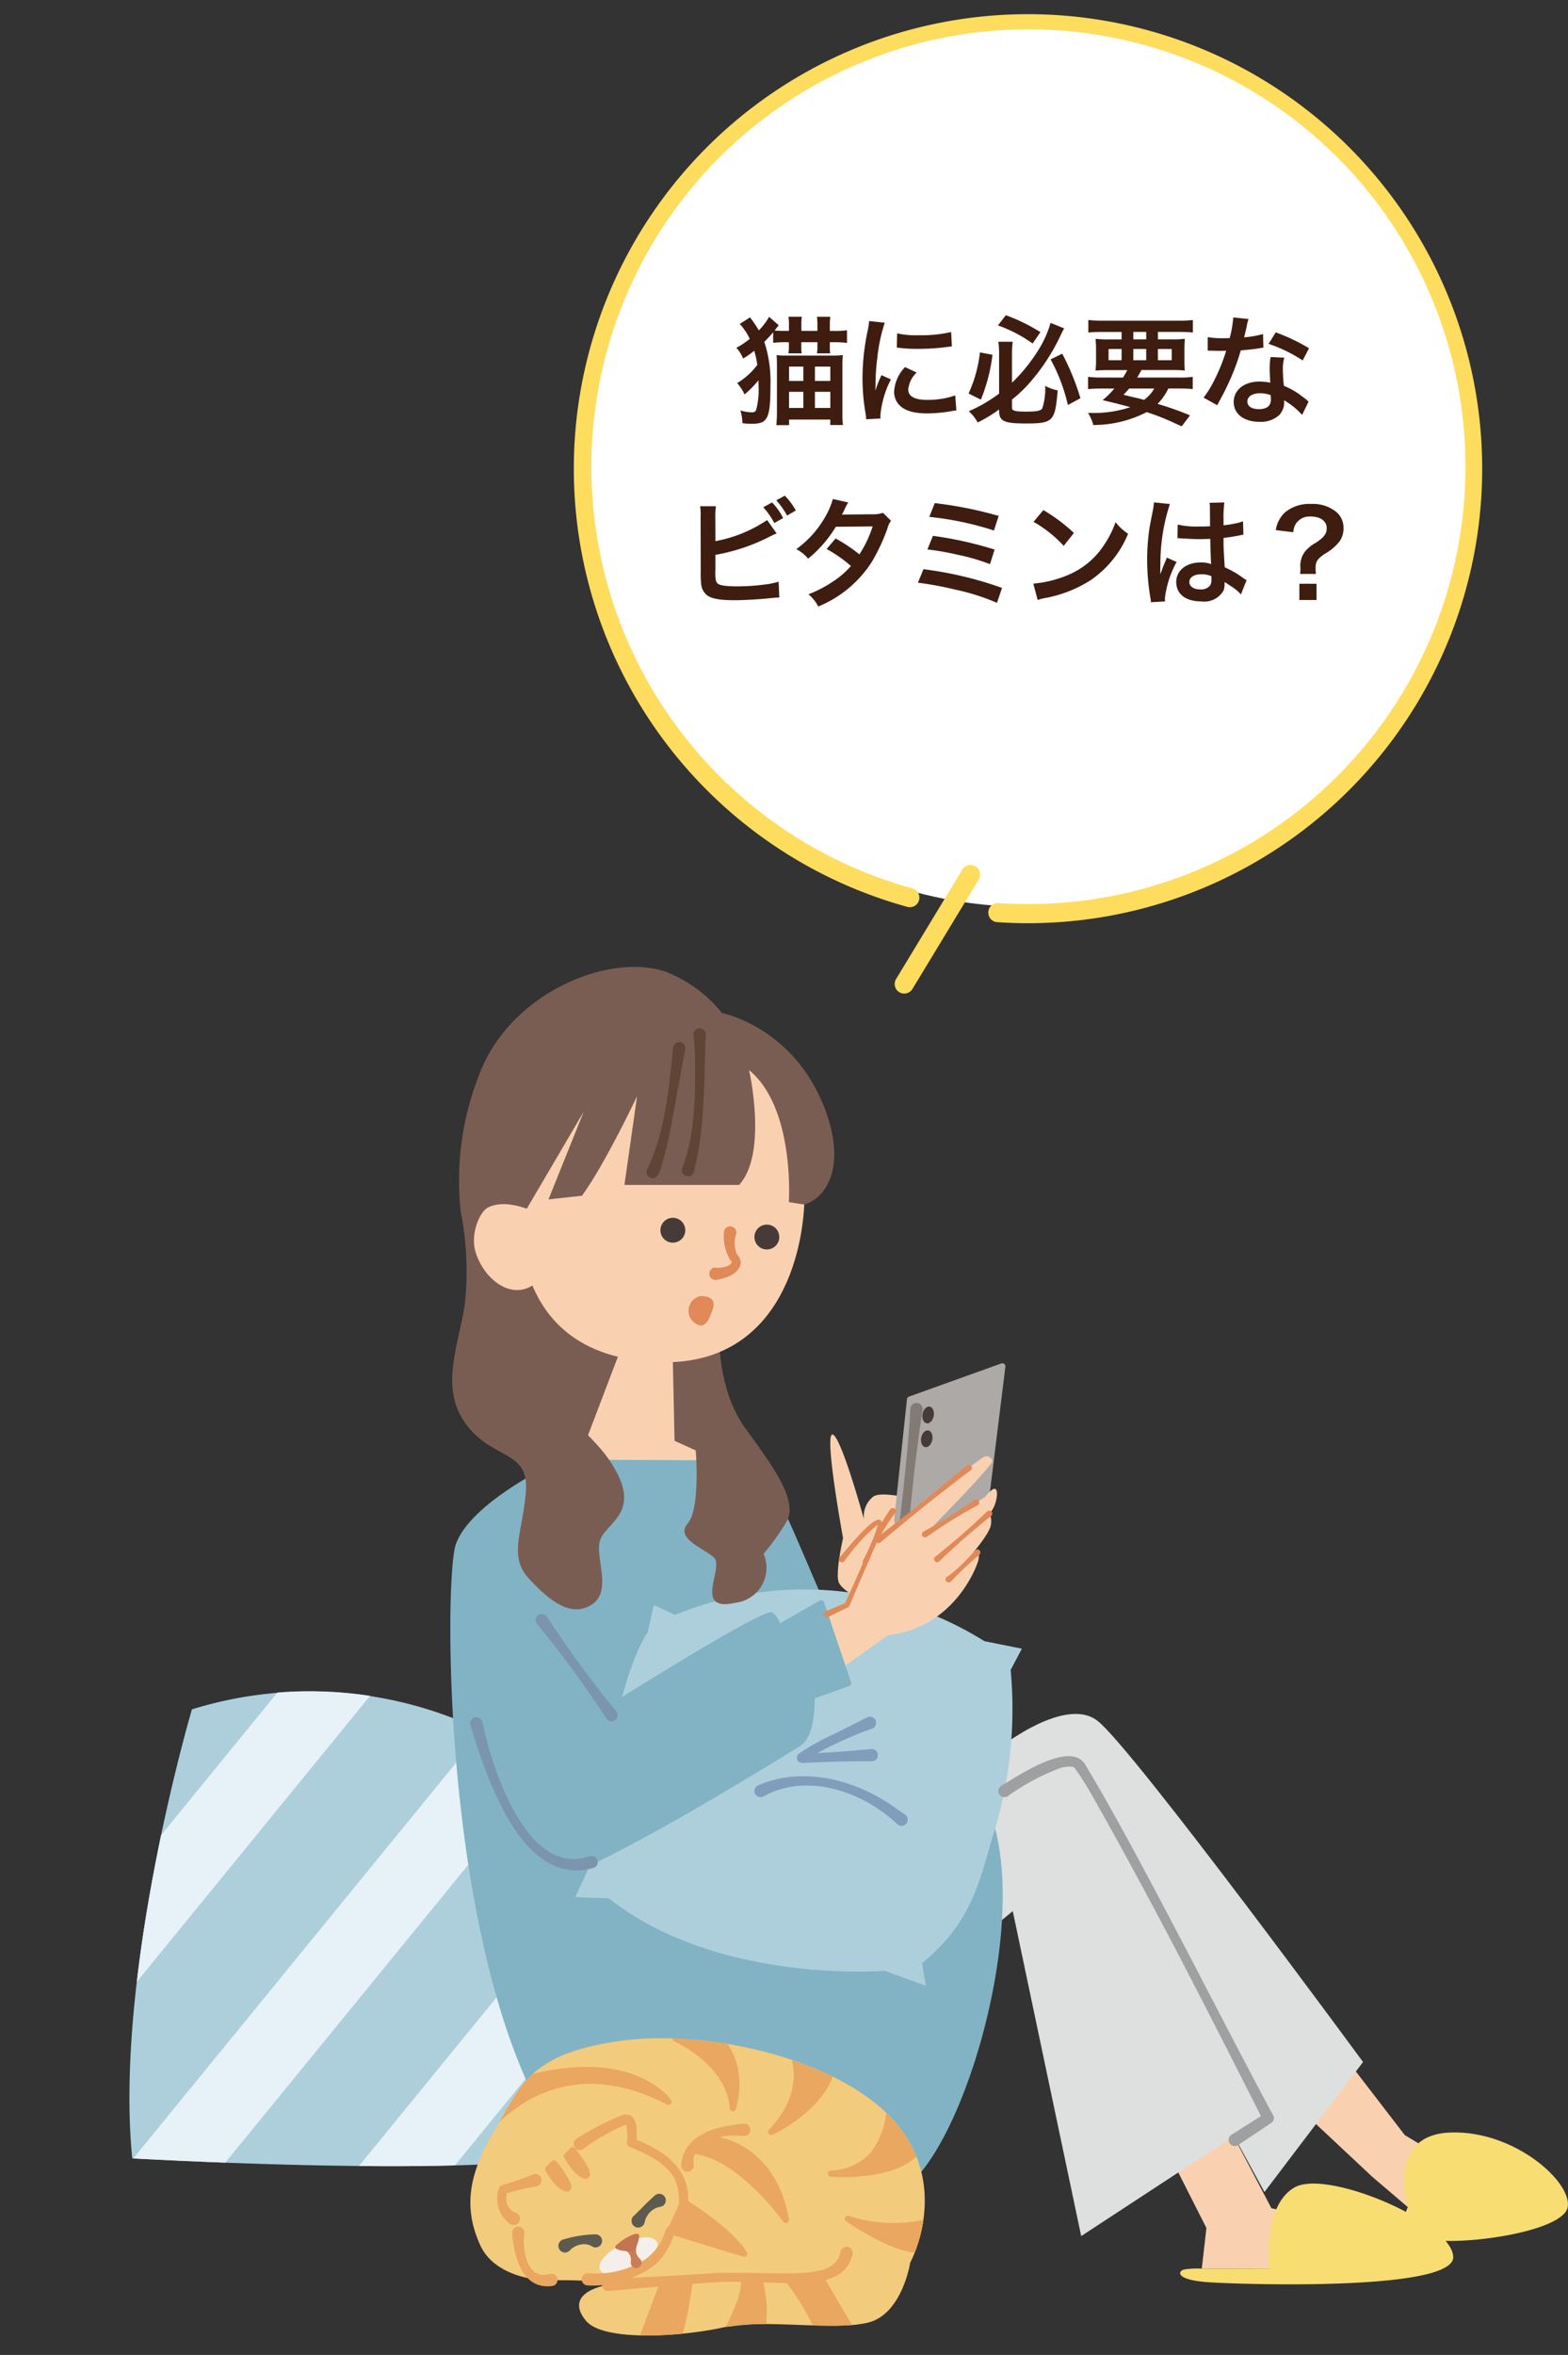 <svg xmlns="http://www.w3.org/2000/svg" xmlns:xlink="http://www.w3.org/1999/xlink" width="172.229" height="258.476" viewBox="0 0 172.229 258.476">
  <rect x="0" y="0" width="172.229" height="258.476" fill="#333333" stroke="none"/>
  <defs>
    <clipPath id="clip-path">
      <rect id="長方形_207" data-name="長方形 207" width="101.587" height="110.476" transform="translate(0 0)" fill="#fff" stroke="#707070" stroke-width="1"/>
    </clipPath>
    <clipPath id="clip-path-2">
      <rect id="長方形_483" data-name="長方形 483" width="172.229" height="152.348" fill="none"/>
    </clipPath>
    <clipPath id="clip-path-3">
      <path id="パス_2968" data-name="パス 2968" d="M27.967,119.991s-8.572,28.943-6.556,49.28c0,0,36.307,2.086,47.653-.261l-7.047-45.556A43.451,43.451,0,0,0,40.807,118a42.3,42.3,0,0,0-12.84,1.992" transform="translate(-21.104 -117.999)" fill="none"/>
    </clipPath>
    <clipPath id="clip-path-5">
      <path id="パス_3049" data-name="パス 3049" d="M92.844,174.872c-9.882,1.474-10.662,5.028-13.61,9.969s-3.207,8.581-1.473,12.4,7.187,3.867,7.187,3.867a72.8,72.8,0,0,1,8.156.294c-3.468.347-5.724,1.7-3.73,4.131s11.012,1.677,15.172.723a35.552,35.552,0,0,1,8.093-.259c2.98.108,5.907.216,7.77-.261,3.728-.953,4.595-6.587,4.595-6.587s4.42-8.063-1.473-15.171c-5-6.027-16.476-9.436-25.876-9.436a32.9,32.9,0,0,0-4.811.334" transform="translate(-76.682 -174.538)" fill="none"/>
    </clipPath>
  </defs>
  <g id="lineup_img_07" transform="translate(-1012.771 -4979.524)">
    <g id="グループ_998" data-name="グループ 998" transform="translate(1075 4979.524)">
      <g id="マスクグループ_24" data-name="マスクグループ 24" transform="translate(0)" clip-path="url(#clip-path)">
        <g id="e1083_1" transform="matrix(-0.998, -0.07, 0.07, -0.998, 112.349, 121.811)">
          <ellipse id="楕円形_24" data-name="楕円形 24" cx="48.568" cy="48.569" rx="48.568" ry="48.569" transform="translate(132.692 84.123) rotate(150)" fill="#fff"/>
          <g id="グループ_463" data-name="グループ 463" transform="translate(16.354 7.495)">
            <path id="パス_725" data-name="パス 725" d="M49.99,2.1a1.051,1.051,0,0,0,0-2.1,49.865,49.865,0,1,0,9.923.985A1.051,1.051,0,1,0,59.5,3.046h0A47.983,47.983,0,1,1,49.99,2.1Z" transform="translate(0 8.491)" fill="#fedc5e"/>
            <path id="パス_726" data-name="パス 726" d="M1.987,14.009,8.4,1.533A1.052,1.052,0,1,0,6.531.571L.117,13.048a1.052,1.052,0,0,0,1.87.962Z" transform="translate(52.16 0)" fill="#fedc5e"/>
          </g>
        </g>
      </g>
      <path id="パス_3076" data-name="パス 3076" d="M-27.6-7.995a11.3,11.3,0,0,1,1.3-.065h.429v.507a3.83,3.83,0,0,1-.052.715h1.456a3.868,3.868,0,0,1-.039-.715V-8.06h1.768v.481a4.13,4.13,0,0,1-.052.741h1.456a3.946,3.946,0,0,1-.039-.728V-8.06h.494a9.937,9.937,0,0,1,1.391.078V-9.373a9.317,9.317,0,0,1-1.391.078h-.494v-.676a5.879,5.879,0,0,1,.052-.884h-1.469a5.879,5.879,0,0,1,.052.884V-9.3H-24.5v-.676a5.253,5.253,0,0,1,.052-.884h-1.469a5.991,5.991,0,0,1,.052.884V-9.3h-.468c-.481,0-.767-.013-1.1-.039.039-.065.1-.143.182-.247.2-.26.2-.26.26-.338l-1.053-.923A6.822,6.822,0,0,1-29.172-9.36c-.169-.286-.338-.546-.507-.793l-.455-.637-1.144.728a3.449,3.449,0,0,1,.52.637,4.9,4.9,0,0,1,.585,1,8.7,8.7,0,0,1-1.469.975A3.985,3.985,0,0,1-30.9-6.266a9.447,9.447,0,0,0,1.222-.858,10.745,10.745,0,0,1,.338,1.547,7.639,7.639,0,0,1-2.21,2,5.259,5.259,0,0,1,.806,1.248,10.81,10.81,0,0,0,1.534-1.56c0,.377.013.494.013.715a8.632,8.632,0,0,1-.273,2.561.44.44,0,0,1-.455.247A4.418,4.418,0,0,1-31.2-.572a4.817,4.817,0,0,1,.221,1.4,8.853,8.853,0,0,0,1,.065c.793,0,1.222-.117,1.482-.4.455-.494.6-1.4.6-3.757A13.853,13.853,0,0,0-28.574-8.1c.4-.4.624-.637.975-1.04Zm.416,7.566c0,.546-.026,1.053-.065,1.469h1.4V.429h4.524v.6h1.391A11.255,11.255,0,0,1-19.994-.4V-5.421a10.134,10.134,0,0,1,.052-1.222,11.774,11.774,0,0,1-1.3.052h-4.849a8.653,8.653,0,0,1-1.131-.052c.026.39.039.676.039,1.274Zm2.9-4.953v1.573h-1.573V-5.382Zm2.964,0v1.573h-1.69V-5.382Zm-2.964,2.769V-.845h-1.573V-2.613Zm2.964,0V-.845h-1.69V-2.613ZM-15.808.312c-.013-.169-.013-.273-.013-.351a10.672,10.672,0,0,1,1.157-3.939l-1.04-.468A13.258,13.258,0,0,0-16.38-2.73c.013-.325.026-.429.026-.715a21.706,21.706,0,0,1,.195-2.873A17.923,17.923,0,0,1-15.34-10.2l-1.716-.182a8.507,8.507,0,0,1-.195,1.209A24.957,24.957,0,0,0-17.784-4.1a22.675,22.675,0,0,0,.338,3.887c.039.3.052.377.065.611Zm1.794-7.787a15.432,15.432,0,0,0,2.34.143,23.286,23.286,0,0,0,2.782-.156c.624-.078.819-.1.923-.117l-.078-1.573a14.336,14.336,0,0,1-3.536.351,9.373,9.373,0,0,1-2.4-.208Zm.9,2.145a4.247,4.247,0,0,0-1.2,2.678,2.178,2.178,0,0,0,.39,1.274c.572.767,1.612,1.131,3.224,1.131A16.031,16.031,0,0,0-8.008-.494a4.345,4.345,0,0,1,.533-.078L-7.6-2.223a9.136,9.136,0,0,1-3.094.494c-1.352,0-2.067-.39-2.067-1.131a2.941,2.941,0,0,1,.923-1.872Zm10.335,4.8C-2.782.6-2.249.858.13.858,3.159.858,3.367.65,3.653-2.769a5.191,5.191,0,0,1-1.378-.494A6.766,6.766,0,0,1,1.963-.806c-.156.273-.6.364-1.755.364-1.235,0-1.573-.091-1.573-.416v-.91A14.355,14.355,0,0,0,.6-3.64,22.009,22.009,0,0,0,3.861-8.58c.351-.728.351-.728.507-1l-1.495-.6A11.779,11.779,0,0,1,1.417-7.02,18.658,18.658,0,0,1-1.365-3.614V-6.825a9.922,9.922,0,0,1,.078-1.287H-2.86a9.627,9.627,0,0,1,.078,1.326v4.368A16.614,16.614,0,0,1-6.11-.481,4.5,4.5,0,0,1-5.135.754,16.7,16.7,0,0,0-2.782-.676Zm-.13-9.373A15.257,15.257,0,0,1,.9-7.917l.858-1.248a19.853,19.853,0,0,0-3.8-1.859ZM-4.888-6.942A14.632,14.632,0,0,1-6.136-2.431l1.352.676A18.985,18.985,0,0,0-3.51-6.682Zm7.761.767a19.415,19.415,0,0,1,1.9,5.005l1.378-.741a26.576,26.576,0,0,0-2-4.888ZM8.489-4.186a10.33,10.33,0,0,1-1.5-.078v1.352c.429-.039.858-.065,1.5-.065H9.88A9.955,9.955,0,0,1,8.593-1.7c1.313.312,1.534.364,3.042.767A12.558,12.558,0,0,1,7.267-.3H6.981a4.657,4.657,0,0,1,.585,1.326A12.7,12.7,0,0,0,13.429-.39,26.973,26.973,0,0,1,16.523.832c.169.078.429.2.754.338l.91-1.2a33.284,33.284,0,0,0-3.562-1.261,6.353,6.353,0,0,0,1.183-1.69h1.17c.637,0,1.079.026,1.508.065V-4.264a8.624,8.624,0,0,1-1.508.078H12.389c.156-.26.195-.338.468-.819h3.289a12.825,12.825,0,0,1,1.469.052c-.026-.325-.039-.624-.039-1.274v-.884a11.55,11.55,0,0,1,.052-1.326,10.723,10.723,0,0,1-1.456.065H14.664v-.819h2.327c.624,0,1.092.026,1.508.065V-10.5a11.751,11.751,0,0,1-1.612.078H8.619a12.194,12.194,0,0,1-1.6-.078v1.378c.4-.039.884-.065,1.495-.065h2.158v.819H9.256a11.351,11.351,0,0,1-1.443-.065,12.3,12.3,0,0,1,.052,1.326v.9a11.01,11.01,0,0,1-.052,1.261c.4-.039.832-.052,1.508-.052H11.3a7.137,7.137,0,0,1-.481.819Zm5.772,1.209A3.867,3.867,0,0,1,13.13-1.729c-.455-.13-.637-.182-.78-.208-1.014-.234-1.014-.234-1.469-.364a8.22,8.22,0,0,0,.624-.676Zm-2.3-6.214h1.417v.819H11.96ZM10.673-7.319v1.235H9.243V-7.319Zm1.287,0h1.417v1.235H11.96Zm2.7,0h1.521v1.235H14.664Zm8.281-3.458a13.281,13.281,0,0,1-.39,2.262c-.286.013-.507.013-.663.013a9.026,9.026,0,0,1-1.755-.117v1.482l.689.013c.273.013.351.013.52.013s.234,0,.819-.013a20,20,0,0,1-1.222,3.068,11.833,11.833,0,0,1-1.261,2.08l1.5.832c.078-.156.078-.156.247-.468.494-.91.611-1.144.91-1.781a24.953,24.953,0,0,0,1.43-3.77c.806-.065,1.6-.156,2.067-.234a2.535,2.535,0,0,1,.416-.065l-.039-1.495a11.151,11.151,0,0,1-2.08.364c.143-.572.208-.832.273-1.144a6.508,6.508,0,0,1,.208-.871Zm8.32,3.38A20.521,20.521,0,0,0,27.6-9.139l-.78,1.261a15.911,15.911,0,0,1,3.744,1.82Zm-.052,5.863a2.327,2.327,0,0,1-.195-.182,4.794,4.794,0,0,0-.455-.351,8.122,8.122,0,0,0-2.054-1.2,13.8,13.8,0,0,1-.117-1.781,4.333,4.333,0,0,1,.156-1.313L27.04-6.435a6.9,6.9,0,0,0-.1,1.313c0,.39.026.9.065,1.5a6.457,6.457,0,0,0-1.209-.117c-1.651,0-2.808.923-2.808,2.236S24.1.676,25.818.676a3,3,0,0,0,2.158-.728,2.077,2.077,0,0,0,.559-1.378c0-.052-.013-.143-.026-.26A7.862,7.862,0,0,1,30.5-.078Zm-4.16-.715s.026.312.026.442c0,.728-.429,1.092-1.313,1.092-.806,0-1.274-.312-1.274-.845s.546-.9,1.391-.9A3.277,3.277,0,0,1,27.053-2.249Zm-61,13.4a7.242,7.242,0,0,1,.065-1.209H-35.62a7.032,7.032,0,0,1,.052,1.2l.013,6.032a9.8,9.8,0,0,0,.039,1.2,1.8,1.8,0,0,0,.637,1.326c.507.39,1.4.559,3.029.559.975,0,2.6-.091,3.64-.195.936-.091,1.027-.1,1.287-.1L-27,18.219a7.681,7.681,0,0,1-1.482.312,24.516,24.516,0,0,1-3.016.208c-1.261,0-2-.1-2.223-.338-.182-.182-.234-.481-.234-1.235V17a.1.1,0,0,0,.013-.039V15.281a21.057,21.057,0,0,0,5.811-1.924,9.782,9.782,0,0,1,.91-.429l-1.04-1.469a15.045,15.045,0,0,1-5.681,2.314Zm5.265-1.092a7.93,7.93,0,0,1,1.209,1.729l.975-.546a6.738,6.738,0,0,0-1.222-1.716Zm3.575.351a7.244,7.244,0,0,0-1.209-1.625l-.936.507a8.414,8.414,0,0,1,1.183,1.677Zm9.581.26a3.413,3.413,0,0,1-1.144.156c-3.172.026-3.172.026-3.38.052a6.478,6.478,0,0,0,.312-.624,6.85,6.85,0,0,1,.39-.728l-1.69-.377a7.925,7.925,0,0,1-.754,1.807,11.176,11.176,0,0,1-3.263,3.7,4.127,4.127,0,0,1,1.3,1.04,13.449,13.449,0,0,0,3.042-3.5l4.043-.039a12.42,12.42,0,0,1-1.456,3.068,16.921,16.921,0,0,0-2.613-1.742l-.988,1.157A14.717,14.717,0,0,1-19.058,16.5,9.437,9.437,0,0,1-21.19,18.31a13.1,13.1,0,0,1-2.535,1.3,4.126,4.126,0,0,1,1.079,1.339,12.694,12.694,0,0,0,5.928-4.966,21.8,21.8,0,0,0,1.664-3.575,2.329,2.329,0,0,1,.4-.871Zm5.083.442a34.293,34.293,0,0,1,7.1,1.495l.52-1.6A43.334,43.334,0,0,0-9.854,9.6Zm-.208,3.575a28.589,28.589,0,0,1,3.289.572A22.345,22.345,0,0,1-3.783,16.3l.507-1.6a40.852,40.852,0,0,0-6.773-1.508ZM-11.7,18.336a36.168,36.168,0,0,1,4.082.754,23.85,23.85,0,0,1,4.6,1.456l.559-1.638a40.7,40.7,0,0,0-8.632-2.054ZM1,11.654a13.649,13.649,0,0,1,3.315,2.639l1.118-1.417A18.412,18.412,0,0,0,2.08,10.367Zm.455,8.58a4.6,4.6,0,0,1,.858-.221,14.042,14.042,0,0,0,4.953-1.95,11.409,11.409,0,0,0,4.121-5.1,5.606,5.606,0,0,1-1.378-1.274,10.855,10.855,0,0,1-1.326,2.6,8.686,8.686,0,0,1-3.861,3.185,12.387,12.387,0,0,1-3.848.962Zm15.353-6.773a.229.229,0,0,1,.078-.013.6.6,0,0,1,.13.013,1.936,1.936,0,0,1,.221.013c.065,0,.208.013.39.013.611.052,1.131.065,1.612.065.338,0,.65-.013,1.17-.026.052,1.807.065,2.444.1,2.769a3.09,3.09,0,0,0-1.157-.182c-1.573,0-2.678.884-2.678,2.145,0,1.326,1.04,2.132,2.743,2.132a2.443,2.443,0,0,0,2.47-1.222,2.275,2.275,0,0,0,.1-.728v-.182c.078.052.377.247.819.533a4.87,4.87,0,0,1,.975.832l.624-1.573a2.473,2.473,0,0,1-.364-.221,10.365,10.365,0,0,0-2.041-1.183c-.13-2.184-.13-2.21-.13-2.938v-.286c.689-.078,1.365-.195,1.807-.286a2.246,2.246,0,0,1,.377-.065L24.011,11.6l-.1.026c-.208.078-.208.078-.286.1a13.069,13.069,0,0,1-1.755.312v-.6a12.719,12.719,0,0,1,.091-1.911l-1.625.039a3.637,3.637,0,0,1,.039.624c0,.533.013,1.183.013,1.95-.455.026-.741.026-1.2.026a9.369,9.369,0,0,1-2.353-.208Zm3.731,4.16v.351a1.091,1.091,0,0,1-.169.7,1.278,1.278,0,0,1-1.053.4c-.728,0-1.2-.325-1.2-.806,0-.533.52-.858,1.352-.858A2.721,2.721,0,0,1,20.54,17.621ZM15.457,20.39a2.547,2.547,0,0,1-.026-.351,10.847,10.847,0,0,1,1.287-3.978l-1.079-.481a2.477,2.477,0,0,1-.156.4c-.13.312-.13.312-.247.585-.065.208-.13.351-.156.442-.091.234-.091.234-.156.377h-.013a2.213,2.213,0,0,0,.013-.273v-.208c0-.208,0-.208.013-.676A20.893,20.893,0,0,1,15.977,9.7l-1.755-.182v.052a6.978,6.978,0,0,1-.143.962c-.286,1.469-.286,1.469-.351,1.859a23.237,23.237,0,0,0-.247,3.445,24.653,24.653,0,0,0,.351,4.134,4.745,4.745,0,0,1,.065.507Zm16.562-3.016a6.2,6.2,0,0,1-.039-.663c0-.689.208-1,1.014-1.547a5.309,5.309,0,0,0,1.6-1.339,2.443,2.443,0,0,0,.455-1.534,2.236,2.236,0,0,0-.923-1.82,4.064,4.064,0,0,0-2.613-.78,4.206,4.206,0,0,0-2.873.91,3.288,3.288,0,0,0-1.027,1.963l1.924.234a1.886,1.886,0,0,1,.312-.988,1.821,1.821,0,0,1,1.56-.741c1.1,0,1.794.494,1.794,1.287,0,.6-.3,1-1.144,1.56a4.345,4.345,0,0,0-1.222.975,2.6,2.6,0,0,0-.533,1.69l.013.247a4.473,4.473,0,0,1-.039.546ZM30.2,18.453v1.781h1.885V18.453Z" transform="translate(50.294 45.621)" fill="#3e1d10"/>
    </g>
    <g id="グループ_1293" data-name="グループ 1293" transform="translate(1012.771 5085.652)">
      <g id="グループ_1286" data-name="グループ 1286">
        <g id="グループ_1285" data-name="グループ 1285" clip-path="url(#clip-path-2)">
          <path id="パス_2967" data-name="パス 2967" d="M62.017,123.454a43.68,43.68,0,0,0-34.05-3.464s-8.572,28.943-6.556,49.281c0,0,36.307,2.086,47.652-.261Z" transform="translate(-6.885 -38.498)" fill="#adcfdc"/>
        </g>
      </g>
      <g id="グループ_1288" data-name="グループ 1288" transform="translate(14.219 79.501)">
        <g id="グループ_1287" data-name="グループ 1287" clip-path="url(#clip-path-3)">
          <rect id="長方形_484" data-name="長方形 484" width="65.232" height="8.117" transform="translate(-14.219 37.464) rotate(-50.77)" fill="#e6f2f7"/>
          <rect id="長方形_485" data-name="長方形 485" width="65.232" height="8.116" transform="translate(-0.141 51.968) rotate(-50.77)" fill="#e6f2f7"/>
          <rect id="長方形_486" data-name="長方形 486" width="65.232" height="8.117" transform="translate(14.967 64.658) rotate(-50.77)" fill="#e6f2f7"/>
        </g>
      </g>
      <g id="グループ_1290" data-name="グループ 1290">
        <g id="グループ_1289" data-name="グループ 1289" clip-path="url(#clip-path-2)">
          <path id="パス_2969" data-name="パス 2969" d="M196.248,186.739l5.479,10.436,7.389,1.529s-.764,5.733-.637,5.351-14.4-.255-14.4-.255l.509-4.46L190.26,190.8Z" transform="translate(-62.074 -60.925)" fill="#fad1b0"/>
          <path id="パス_2970" data-name="パス 2970" d="M217.04,178.023l6.37,8.281,7.007,4.2-4.586,5.478-5.988-5.1-8.026-7.517Z" transform="translate(-69.107 -58.082)" fill="#fad1b0"/>
          <path id="パス_2971" data-name="パス 2971" d="M202.189,207.523s-.785-6.865,2.783-8.9,17.294,3.807,17.421,7.628-23.78,3.016-27.027,2.77c-3.581-.27-3.229-1.258-2.465-1.4a9.664,9.664,0,0,1,1.879-.08Z" transform="translate(-62.772 -64.665)" fill="#f8dd73"/>
          <path id="パス_2972" data-name="パス 2972" d="M229.327,198.081s-2.452-7.926,4.643-8.2,13.513,5.54,12.9,8.243-11.892,4.257-15.472,3.446-2.075-3.493-2.075-3.493" transform="translate(-74.686 -61.948)" fill="#f8dd73"/>
          <path id="パス_2973" data-name="パス 2973" d="M159.929,134.4s7.542-6.824,10.217-4.786,18.091,40.259,18.091,40.259l-17.709,11.594L163.012,145.8l-4.331,3.567Z" transform="translate(-51.771 -42.165)" fill="#dedfdf"/>
          <path id="パス_2974" data-name="パス 2974" d="M159.543,126.139s7.9-6.625,11.721-3.695S200.439,159.9,200.439,159.9L189.61,174.17l-21.659-39.75-12.485,1.657Z" transform="translate(-50.722 -39.704)" fill="#dedfdf"/>
          <path id="パス_2975" data-name="パス 2975" d="M97.565,71.158s-4.169,1.986-5.162-.3,1.631-15.238,1.631-15.238l14.252,1.241s.4,13.5.3,14-2.383,3.474-2.681,3.276-8.338-2.978-8.338-2.978" transform="translate(-30.074 -18.147)" fill="#7a5d52"/>
          <path id="パス_2976" data-name="パス 2976" d="M139.721,94.807s-3.119-1.371-3.455-2.492.5-4.763.5-4.763-2.073-11.32-1.177-11.375,3.474,9.3,3.474,9.3a2.761,2.761,0,0,1,1.065-2.521c.755-.437,2.8-.018,3.576.087,2.074.28,4.158,4.116,3.821,5.628s-2.243,6.713-7.809,6.134" transform="translate(-44.165 -24.853)" fill="#fad1b0"/>
          <path id="パス_2977" data-name="パス 2977" d="M136.852,94.165c.5-.459,4.768-6.033,4.643-3.429a18.538,18.538,0,0,1-1.624,4.04l-.04-.3a4.645,4.645,0,0,1,1.4,3.588.337.337,0,0,1-.665-.11,3.974,3.974,0,0,0-1.129-3.131.262.262,0,0,1-.031-.29,20.613,20.613,0,0,0,1.546-3.565,1.287,1.287,0,0,0,.055-.484c0-.01.006.02.022.023.029.048.13.013.026.05a20.947,20.947,0,0,0-3.674,4.028.337.337,0,1,1-.526-.42" transform="translate(-44.622 -29.378)" fill="#e18957"/>
          <path id="パス_2978" data-name="パス 2978" d="M102.751,62.136l.216,10.047,5.468,2.483,2.246,5.713L90.07,83.152,88.5,76.643l4.821-4.7,3.857-10.125Z" transform="translate(-28.875 -20.169)" fill="#fad1b0"/>
          <path id="パス_2979" data-name="パス 2979" d="M118.088,80.889s5.537,3.692,6.791,6.454,6.5,15.167,6.5,15.167l-8.112,3.46Z" transform="translate(-38.527 -26.391)" fill="#81b3c4"/>
          <path id="パス_2980" data-name="パス 2980" d="M123.106,106.143a.341.341,0,0,1-.156-.038.335.335,0,0,1-.174-.23L117.595,80.8a.337.337,0,0,1,.516-.35c.23.154,5.632,3.777,6.911,6.594,1.242,2.734,6.454,15.051,6.506,15.176a.337.337,0,0,1-.178.441l-8.111,3.46a.349.349,0,0,1-.133.027m-4.681-24.657,4.928,23.848,7.423-3.167c-.82-1.936-5.24-12.367-6.368-14.849-.941-2.072-4.476-4.754-5.983-5.833" transform="translate(-38.364 -26.228)" fill="#81b3c4"/>
          <path id="パス_2981" data-name="パス 2981" d="M85.857,80.757s-9.711,4.428-11.365,9.091-1.655,72.974,25.428,74.027c0,0,18.357,1.354,24.375-4.664s12.789-29.491,7.974-40.625l2.558-8.726-20.312,6.47s-5.686-27.625-6.271-30.04-3.322-4.876-4.572-5.444Z" transform="translate(-24.111 -26.348)" fill="#81b3c4"/>
          <path id="パス_2982" data-name="パス 2982" d="M104.274,164.19c-2.535,0-4.31-.124-4.537-.141-5.6-.218-10.459-3.3-14.427-9.157C72.453,135.92,72.7,93.278,74.017,89.573c1.684-4.744,11.142-9.1,11.544-9.285a.985.985,0,0,1,.141-.03l17.814.089a.324.324,0,0,1,.137.03c1.291.585,4.142,3.118,4.761,5.671.543,2.241,5.521,26.4,6.2,29.684l19.956-6.356a.337.337,0,0,1,.425.416l-2.524,8.611c4.742,11.224-1.822,34.612-8.094,40.884-4.234,4.234-14.216,4.9-20.1,4.9m-18.5-83.258c-.854.4-9.6,4.588-11.121,8.866-1.3,3.669-1.531,45.9,11.215,64.717,3.842,5.67,8.521,8.652,13.908,8.861.193.016,18.283,1.275,24.124-4.565,6.143-6.142,12.5-29.633,7.9-40.253a.337.337,0,0,1-.013-.228l2.38-8.119-19.709,6.278a.344.344,0,0,1-.272-.03.336.336,0,0,1-.159-.223c-.057-.276-5.692-27.647-6.269-30.028-.536-2.212-3.062-4.575-4.321-5.187Z" transform="translate(-23.954 -26.185)" fill="#81b3c4"/>
          <path id="パス_2983" data-name="パス 2983" d="M101.737,106.124l.685-3.014,2.329,1.1a37.33,37.33,0,0,1,33.981,2.878l4.111.822-1.233,2.329a46.237,46.237,0,0,1-1.9,18.052c-1.472,4.7-2.136,9.485-7.831,14.149l.411,2.467-4.521-1.645s-18.361,1.507-30.282-7.947l-3.7-.137,1.781-3.836s2.192-19.183,6.166-25.212" transform="translate(-30.6 -33.081)" fill="#adcfdc"/>
          <path id="パス_2984" data-name="パス 2984" d="M115.2,61s0,5.559,2.779,9.43,6.056,8.04,4.567,10.423a26.625,26.625,0,0,1-2.481,3.474,3.853,3.853,0,0,1-3.078,5.361c-4.765,1.091-1.191-3.871-2.382-4.963s-4.313-2.085-2.851-3.772.965-9.43.37-11.317a63.608,63.608,0,0,1-1.192-7.544Z" transform="translate(-36.192 -19.902)" fill="#7a5d52"/>
          <path id="パス_2985" data-name="パス 2985" d="M74.668,39.931a33.424,33.424,0,0,1,.4,10.423c-.794,4.666-2.68,9.034.2,12.9s6.849,2.78,6.551,7.247-1.985,7.147.3,9.629,4.666,4.368,6.949,2.879.3-5.261.893-7.048,4.07-2.879,1.986-7.148-5.261-4.963-4.765-7.842,1.687-8.438,1.687-8.438L83.8,40.428Z" transform="translate(-24.052 -13.028)" fill="#7a5d52"/>
          <path id="パス_2986" data-name="パス 2986" d="M111.418,14.843s4.909,7.493,4.521,14.856-4.134,19.248-18.731,17.052S84.289,29.182,85.065,24.531,99.662,11.1,100.179,11.1s11.239,3.746,11.239,3.746" transform="translate(-27.594 -3.62)" fill="#fad1b0"/>
          <path id="パス_2987" data-name="パス 2987" d="M103.716,5.064s8.239,1.588,11.515,11.118c2.031,5.908-.084,9.171-2.474,9.9l-1.7-.267s.695-10.324-4.368-14.494c0,0,2.085,9.133-1.092,12.607H93L94.385,14.2s-3.574,7.545-6.055,10.919l-3.673.4,3.871-9.629-7.1,12.093-6.4-1.075a31.5,31.5,0,0,1,2.184-15.485C80.586,2.98,91.062-1.577,97.462.5a14.8,14.8,0,0,1,6.254,4.567" transform="translate(-24.412 0)" fill="#7a5d52"/>
          <path id="パス_2988" data-name="パス 2988" d="M145.526,86.642l1.907-17.932,10.141-3.642L155.36,82.994Z" transform="translate(-47.479 -21.229)" fill="#aca9a6"/>
          <path id="パス_2989" data-name="パス 2989" d="M145.363,86.815a.336.336,0,0,1-.335-.373l1.907-17.932a.338.338,0,0,1,.221-.282L157.3,64.587a.337.337,0,0,1,.448.358l-2.214,17.926a.338.338,0,0,1-.217.275l-9.835,3.648a.352.352,0,0,1-.117.021m2.219-18.023-1.827,17.182,9.133-3.388,2.122-17.18Z" transform="translate(-47.316 -21.066)" fill="#aca9a6"/>
          <path id="パス_2990" data-name="パス 2990" d="M148.887,71.816c-.831,5.446-1.445,11.193-1.781,16.687a.675.675,0,0,1-1.348-.07c.634-4.018,1.112-8.5,1.488-12.573.119-1.394.231-2.788.3-4.187a.675.675,0,1,1,1.34.143" transform="translate(-47.555 -23.175)" fill="#827b75"/>
          <path id="パス_2991" data-name="パス 2991" d="M91.889,111.571l31.126-15.524s2.824-6,3.467-7.138c.317-.563,8.148-6.665,11.307-8.96.79-.575,1.128.1,1.2.224.243.41-7.392,8.1-7.392,8.1l6.587-4.086a3.554,3.554,0,0,1,.837-.837c.758-.371.439,1.315.119,1.953s-.526.724-.526.724.35.3.207,1.228-1.913,2.989-1.913,2.989.907-.21.478,1.076-2.983,7.253-9.884,8.041c0,0-31.19,22.33-31.262,22.116s-4.352-9.91-4.352-9.91" transform="translate(-29.98 -26.01)" fill="#fad1b0"/>
          <path id="パス_2992" data-name="パス 2992" d="M156.448,87.363a57.916,57.916,0,0,0-5.618,3.483.338.338,0,1,1-.355-.573,57.829,57.829,0,0,0,5.618-3.483.337.337,0,1,1,.355.573" transform="translate(-49.035 -28.294)" fill="#e18957"/>
          <path id="パス_2993" data-name="パス 2993" d="M158.548,89.169a75.016,75.016,0,0,0-5.665,4.95.338.338,0,1,1-.474-.48c1.977-1.568,3.883-3.22,5.7-4.977a.337.337,0,1,1,.443.507" transform="translate(-49.692 -28.894)" fill="#e18957"/>
          <path id="パス_2994" data-name="パス 2994" d="M157.85,95.487a36.287,36.287,0,0,0-3.063,2.89.908.908,0,0,1-.139.1.373.373,0,0,1-.42-.082.346.346,0,0,1,.412-.533.337.337,0,0,1,.15.452.33.33,0,0,0-.244-.466.285.285,0,0,0-.2.038c.023-.011.117-.076.139-.092a19.877,19.877,0,0,0,2.9-2.792.338.338,0,1,1,.472.481" transform="translate(-50.293 -30.955)" fill="#e18957"/>
          <path id="パス_2995" data-name="パス 2995" d="M141.505,102.513s.912-6.388,1.356-8.751a25.436,25.436,0,0,1,1.543-3.619l.357,3.714Z" transform="translate(-46.167 -29.41)" fill="#fad1b0"/>
          <path id="パス_2996" data-name="パス 2996" d="M118.573,43.133a2.992,2.992,0,0,0,.1,2.2,1.393,1.393,0,0,1,.413.961c-.22,1.226-1.577,1.637-2.655,1.839a.686.686,0,1,1-.229-1.353,2.673,2.673,0,0,0,1.425-.167c.187-.079.55-.3.455-.448a4.889,4.889,0,0,1-.843-3.231.681.681,0,1,1,1.333.2" transform="translate(-37.721 -13.786)" fill="#e18957"/>
          <path id="パス_2997" data-name="パス 2997" d="M113.784,10.675c-.191,5-.054,10.2-1.3,15.078a.675.675,0,1,1-1.269-.455c1.308-3.4,1.391-7.24,1.411-10.865-.02-1.238-.064-2.485-.187-3.708a.675.675,0,1,1,1.347-.05" transform="translate(-36.266 -3.256)" fill="#5f4536"/>
          <path id="パス_2998" data-name="パス 2998" d="M109.655,13.047c-.386,1.975-.891,4.826-1.263,6.83-.317,1.716-.646,3.435-1.1,5.129-.269.649-.4,2.479-1.47,2.118a.681.681,0,0,1-.306-1c1.913-4.033,2.366-8.821,2.8-13.244a.675.675,0,1,1,1.337.169" transform="translate(-34.388 -3.997)" fill="#5f4536"/>
          <path id="パス_2999" data-name="パス 2999" d="M114.851,55.238c-.328.83-.583,1.616-1.3,1.616a1.654,1.654,0,0,1,0-3.233c.72,0,1.875.17,1.3,1.616" transform="translate(-36.621 -17.495)" fill="#e18957"/>
          <path id="パス_3000" data-name="パス 3000" d="M84.95,201.1s-5.455-.053-7.188-3.867-1.473-7.455,1.473-12.4,3.728-8.5,13.61-9.969,24.792,1.994,30.686,9.1S125,199.143,125,199.143s-.867,5.634-4.594,6.588-11.7-.433-15.864.52-13.178,1.7-15.172-.724.263-3.784,3.73-4.131a72.9,72.9,0,0,0-8.155-.294" transform="translate(-25.018 -56.944)" fill="#f3cb7c"/>
          <path id="パス_3001" data-name="パス 3001" d="M104.14,207.779s-.108-1.484-2.939-.488-4.569,3.192-2.719,3.706,4.516.589,5.657-3.218" transform="translate(-31.881 -67.518)" fill="#f4efea"/>
          <path id="パス_3002" data-name="パス 3002" d="M82.394,202.063A3.389,3.389,0,0,1,81.26,198.2a.454.454,0,0,1,.33-.319c1.143-.344,2.279-.714,3.39-1.172A.678.678,0,1,1,85.355,198c-1.184.205-2.342.5-3.492.819l.329-.319a2.218,2.218,0,0,0-.032,1.446,1.644,1.644,0,0,0,.886.941.694.694,0,1,1-.654,1.178" transform="translate(-26.448 -64.16)" fill="#e9a75f"/>
          <path id="パス_3003" data-name="パス 3003" d="M93.855,189.6a31.779,31.779,0,0,1,4.917-2.555,1.158,1.158,0,0,1,1.163.115c.735.817.5,2.058.452,2.95l-.336-.538c3.359,1.273,6.468,3.367,6.023,7.425a4.166,4.166,0,0,1-1.7,3.2l.245-.318a8.453,8.453,0,0,1-1.356,2.71,6.448,6.448,0,0,1-2.425,1.859,11.142,11.142,0,0,1-5.825,1.259.674.674,0,1,1,.182-1.335,9.958,9.958,0,0,0,6.3-1.6,5.952,5.952,0,0,0,2.132-3.153.558.558,0,0,1,.237-.313c1.555-1.182,1.439-3.644.762-5.306-.974-1.731-3.094-2.769-4.912-3.475a.516.516,0,0,1-.337-.53,4.969,4.969,0,0,0-.089-1.909c-.023-.057-.05-.11-.065-.114.014.006-.015,0,.08.04s.037.006-.01.023a23.018,23.018,0,0,0-4.72,2.7.674.674,0,1,1-.725-1.136" transform="translate(-30.515 -60.991)" fill="#e9a75f"/>
          <path id="パス_3004" data-name="パス 3004" d="M84.833,206c-.275,1.76.322,5.177,2.772,4.414a.68.68,0,0,1,.374,1.308c-3.369.508-4.259-3.154-4.493-5.761a.679.679,0,1,1,1.347.039" transform="translate(-27.237 -66.955)" fill="#e9a75f"/>
          <path id="パス_3005" data-name="パス 3005" d="M91.677,207.013a12.571,12.571,0,0,1,3.366-.532.718.718,0,1,1,.095,1.432.709.709,0,0,1-.422-.125,1.669,1.669,0,0,0-1.221-.193,2.131,2.131,0,0,0-1.157.592.729.729,0,0,1-1.021.135.739.739,0,0,1,.36-1.31" transform="translate(-29.701 -67.365)" fill="#5d5b4f"/>
          <path id="パス_3006" data-name="パス 3006" d="M103.254,202.246c.779-.744,1.458-1.5,2.275-2.2a.718.718,0,1,1,.549,1.25,2.066,2.066,0,0,0-1.433,1.054,1.648,1.648,0,0,0-.229.573.732.732,0,0,1-.812.643.742.742,0,0,1-.35-1.325" transform="translate(-33.593 -65.203)" fill="#5d5b4f"/>
          <path id="パス_3007" data-name="パス 3007" d="M103.139,208.482a1.179,1.179,0,0,0,.373,1.056.593.593,0,1,1-.953.336,1.175,1.175,0,0,0-.055-.574,1.134,1.134,0,0,0-.317-.482.6.6,0,1,1,.953-.336" transform="translate(-33.265 -67.782)" fill="#ca7d56"/>
          <path id="パス_3008" data-name="パス 3008" d="M102.3,208.346s-2.473-.053-1.927-.652,2.552-1.843,2.552-1.044a3.628,3.628,0,0,1-.625,1.7" transform="translate(-32.722 -67.336)" fill="#c57451"/>
          <path id="パス_3009" data-name="パス 3009" d="M111.075,192.946c.139-2.5,2.556-3.792,4.728-4.189.689-.141,1.378-.215,2.074-.314a.679.679,0,0,1,.768.577c.046,1.038-1.042.722-1.716.724-1.863-.027-4.688.815-4.51,3.1a.686.686,0,1,1-1.343.106" transform="translate(-36.239 -61.479)" fill="#e9a75f"/>
          <path id="パス_3010" data-name="パス 3010" d="M125.661,209.3c-.669,3.025-3.959,3.155-6.33,3.181-2.892.01-5.689-.224-8.54-.1-3.874.269-8.05.6-11.9.984a.674.674,0,1,1-.154-1.34c3.9-.142,8.113-.393,12.02-.635,2.85-.1,5.749.094,8.556.028,1.857-.108,4.5-.119,5.009-2.245a.676.676,0,1,1,1.342.122" transform="translate(-32.017 -68.029)" fill="#e9a75f"/>
          <path id="パス_3011" data-name="パス 3011" d="M110.4,42.236a1.364,1.364,0,1,1-1.364-1.364,1.364,1.364,0,0,1,1.364,1.364" transform="translate(-35.13 -13.335)" fill="#463b38"/>
          <path id="パス_3012" data-name="パス 3012" d="M125.723,43.344a1.364,1.364,0,1,1-1.364-1.364,1.364,1.364,0,0,1,1.364,1.364" transform="translate(-40.128 -13.696)" fill="#463b38"/>
          <path id="パス_3013" data-name="パス 3013" d="M81.5,104.981l8.969,10.962s18.359-11.47,18.956-10.993a2.836,2.836,0,0,1,.808,1.384l4.706-2.679,2.963,8.766-4.023,1.437s.233,4.1-1.437,5.172-28,17.368-29.317,14.863-7.276-30.3-7.276-30.3Z" transform="translate(-24.748 -33.799)" fill="#81b3c4"/>
          <path id="パス_3014" data-name="パス 3014" d="M83.558,134.322a1.441,1.441,0,0,1-.362-.041.8.8,0,0,1-.53-.394C81.349,131.37,75.6,104.639,75.36,103.5a.337.337,0,0,1,.41-.4l5.652,1.386a.33.33,0,0,1,.18.113l8.781,10.733c18.311-11.433,18.86-11,19.093-10.813a2.806,2.806,0,0,1,.789,1.15l4.348-2.475a.347.347,0,0,1,.286-.022.338.338,0,0,1,.2.208l2.963,8.766a.336.336,0,0,1-.205.425l-3.791,1.354c.022.946-.022,4.207-1.6,5.222-.245.158-24.251,15.17-28.907,15.171m-7.426-30.435c.83,3.845,5.955,27.439,7.132,29.687.015.029.078.049.1.056,2.989.784,25.768-13.14,28.732-15.046,1.232-.792,1.344-3.784,1.283-4.87a.336.336,0,0,1,.223-.336l3.712-1.326-2.727-8.065-4.352,2.477a.336.336,0,0,1-.494-.216,2.627,2.627,0,0,0-.608-1.125c-1.374.344-12.077,6.836-18.649,10.942a.335.335,0,0,1-.439-.072l-8.9-10.875Z" transform="translate(-24.584 -33.636)" fill="#81b3c4"/>
          <path id="パス_3015" data-name="パス 3015" d="M84.957,40.008s-3.733-2.223-6.155-.992c-.908.462-1.918,2.867-1.39,4.765.881,3.162,4.319,5.906,7.048,3.177,4.368-4.368.5-6.949.5-6.949" transform="translate(-25.209 -12.608)" fill="#fad1b0"/>
          <path id="パス_3016" data-name="パス 3016" d="M151.616,72.656c-.1.507-.446.866-.784.8s-.534-.526-.439-1.032.446-.866.784-.8.534.526.439,1.033" transform="translate(-49.059 -23.365)" fill="#463b38"/>
          <path id="パス_3017" data-name="パス 3017" d="M151.392,76.537c-.1.507-.446.867-.784.8s-.534-.526-.439-1.032.446-.867.784-.8.534.526.439,1.032" transform="translate(-48.986 -24.632)" fill="#463b38"/>
          <path id="パス_3018" data-name="パス 3018" d="M134.522,99.488c.74-.315,1.485-.621,2.221-.946l-.139.141q1.2-2.61,2.326-5.256l.553-1.323a20.4,20.4,0,0,1,2.13-3.811.337.337,0,1,1,.552.387,19.252,19.252,0,0,0-2.772,4.947c-.772,1.756-1.536,3.514-2.279,5.281a.266.266,0,0,1-.133.138c-.731.342-1.453.7-2.18,1.055a.337.337,0,1,1-.279-.613" transform="translate(-43.823 -28.757)" fill="#e18957"/>
          <path id="パス_3019" data-name="パス 3019" d="M142.854,89.1q5.067-3.808,9.9-7.916a.337.337,0,0,1,.44.511q-5.072,3.821-9.914,7.931a.337.337,0,1,1-.421-.526" transform="translate(-46.562 -26.459)" fill="#e18957"/>
          <path id="パス_3020" data-name="パス 3020" d="M163.017,131.864c1.886-1.121,7.733-5.112,9.305-2.3,5.7,9.406,15.26,28.572,20.621,38.459a.613.613,0,0,1-.214.8l-3.631,2.43a.674.674,0,1,1-.735-1.129l3.691-2.338-.213.8c-5.979-11.838-12-23.687-18.535-35.225a37.078,37.078,0,0,0-2.126-3.419c-.1-.15-.181-.164-.376-.208a3.287,3.287,0,0,0-1.37.191,24.509,24.509,0,0,0-5.673,3.056.674.674,0,0,1-.745-1.122" transform="translate(-53.086 -41.951)" fill="#9fa0a1"/>
          <path id="パス_3021" data-name="パス 3021" d="M88.555,105.678a110.265,110.265,0,0,0,7.623,10.4.675.675,0,1,1-1.087.8,110.178,110.178,0,0,0-7.623-10.4.675.675,0,1,1,1.087-.8" transform="translate(-28.483 -34.374)" fill="#7a95ad"/>
          <path id="パス_3022" data-name="パス 3022" d="M78.01,122.795c1.033,5.035,4.872,17.074,11.766,14.7a.675.675,0,0,1,.483,1.26c-6.373,1.824-9.864-5.594-11.791-10.39-.677-1.727-1.258-3.464-1.773-5.273a.675.675,0,1,1,1.314-.3" transform="translate(-25.014 -39.879)" fill="#7a95ad"/>
          <path id="パス_3023" data-name="パス 3023" d="M123.363,132.856c4.756-2.066,10.215-.759,14.4,1.979.594.39,1.162.816,1.757,1.213a.676.676,0,0,1,.188.937.684.684,0,0,1-1.049.1c-3.782-3.551-9.8-5.667-14.633-3.057a.675.675,0,1,1-.665-1.172" transform="translate(-40.119 -43.015)" fill="#809ebb"/>
          <path id="パス_3024" data-name="パス 3024" d="M138.193,123.436a44.281,44.281,0,0,0-7.38,3.452.391.391,0,0,0,.067-.329.439.439,0,0,0-.327-.334c2.508-.137,5.023-.284,7.523-.54a.675.675,0,1,1,.064,1.347c-2.439-.019-4.9.067-7.336.168-.222.024-.642.028-.805-.247a.585.585,0,0,1,.1-.733,25.245,25.245,0,0,1,3.911-2.187l3.643-1.83a.674.674,0,1,1,.541,1.234" transform="translate(-42.384 -39.844)" fill="#809ebb"/>
          <path id="パス_3025" data-name="パス 3025" d="M89.366,195.548s1.2,2.075,2.029,2.121-1.383-2.766-1.383-2.766a6.707,6.707,0,0,0-.645.645" transform="translate(-29.156 -63.589)" fill="#e9a75f"/>
          <path id="パス_3026" data-name="パス 3026" d="M91.252,197.844h-.039c-.963-.053-2.087-1.916-2.3-2.289a.336.336,0,0,1,.04-.393,6.925,6.925,0,0,1,.681-.68.335.335,0,0,1,.48.05c1.911,2.429,1.665,2.9,1.585,3.059a.478.478,0,0,1-.445.254m-1.632-2.416A5.98,5.98,0,0,0,91,197.068a12.456,12.456,0,0,0-1.19-1.83c-.055.055-.117.119-.186.19" transform="translate(-28.993 -63.426)" fill="#e9a75f"/>
          <path id="パス_3027" data-name="パス 3027" d="M92.407,193.432s1.2,2.075,2.029,2.121-1.383-2.766-1.383-2.766a6.709,6.709,0,0,0-.645.645" transform="translate(-30.149 -62.898)" fill="#e9a75f"/>
          <path id="パス_3028" data-name="パス 3028" d="M94.293,195.727h-.039c-.963-.053-2.087-1.916-2.3-2.289a.336.336,0,0,1,.04-.393,6.921,6.921,0,0,1,.681-.68.329.329,0,0,1,.251-.077.336.336,0,0,1,.229.127c1.911,2.429,1.665,2.9,1.585,3.059a.478.478,0,0,1-.445.254m-1.632-2.416a5.98,5.98,0,0,0,1.376,1.64,12.454,12.454,0,0,0-1.19-1.83c-.055.055-.117.119-.186.19" transform="translate(-29.985 -62.735)" fill="#e9a75f"/>
          <path id="パス_3029" data-name="パス 3029" d="M115.406,190.989s6.306.664,7.676,8.79c0,0-5.157-7.3-10.4-7.61,0,0,.387-1.95,2.727-1.18" transform="translate(-36.762 -62.253)" fill="#e9a75f"/>
          <path id="パス_3030" data-name="パス 3030" d="M122.917,199.952a.337.337,0,0,1-.275-.141c-.051-.072-5.125-7.168-10.148-7.468a.339.339,0,0,1-.247-.131.333.333,0,0,1-.063-.272,2.184,2.184,0,0,1,.973-1.357,2.593,2.593,0,0,1,2.157-.088,8.48,8.48,0,0,1,3.44,1.4c1.649,1.115,3.767,3.35,4.495,7.665a.336.336,0,0,1-.2.367.33.33,0,0,1-.129.026m-9.931-8.24c3.908.509,7.613,4.474,9.284,6.514-1.738-6.41-6.833-7.041-7.065-7.066a.321.321,0,0,1-.069-.016,1.991,1.991,0,0,0-1.633.017,1.369,1.369,0,0,0-.517.55" transform="translate(-36.599 -62.089)" fill="#e9a75f"/>
          <path id="パス_3031" data-name="パス 3031" d="M110.731,201.172s5.042,3.074,6.655,5.7l-8.125-2.487Z" transform="translate(-35.647 -65.634)" fill="#e9a75f"/>
          <path id="パス_3032" data-name="パス 3032" d="M117.222,207.048a.332.332,0,0,1-.1-.015L109,204.546a.337.337,0,0,1-.208-.462l1.469-3.215a.338.338,0,0,1,.482-.148c.209.127,5.13,3.148,6.766,5.814a.337.337,0,0,1-.287.513m-7.658-3.034,6.793,2.08a28.133,28.133,0,0,0-5.643-4.595Z" transform="translate(-35.484 -65.471)" fill="#e9a75f"/>
        </g>
      </g>
      <g id="グループ_1292" data-name="グループ 1292" transform="translate(51.664 117.593)">
        <g id="グループ_1291" data-name="グループ 1291" clip-path="url(#clip-path-5)">
          <path id="パス_3033" data-name="パス 3033" d="M76.18,189.3s7.448-13.676,22.1-6.1c0,0-3.774-5.5-15.018-2.687-4.4,1.1-7.082,8.792-7.082,8.792" transform="translate(-76.518 -176.224)" fill="#e9a75f"/>
          <path id="パス_3034" data-name="パス 3034" d="M76.017,189.468a.342.342,0,0,1-.137-.029.338.338,0,0,1-.181-.42c.112-.321,2.8-7.876,7.318-9.007,11.338-2.833,15.218,2.591,15.377,2.823a.337.337,0,0,1-.432.49c-14.184-7.327-21.353,5.42-21.65,5.967a.339.339,0,0,1-.3.176m13.038-9.587a24.221,24.221,0,0,0-5.874.785c-2.448.612-4.373,3.439-5.55,5.682,2.927-3.379,9.2-8.382,18.645-4.544a9.821,9.821,0,0,0-1.633-.887,14.039,14.039,0,0,0-5.588-1.036" transform="translate(-76.355 -176.057)" fill="#e9a75f"/>
          <path id="パス_3035" data-name="パス 3035" d="M110.131,174.587s5.929,2.567,6.3,7.643c0,0,1.351-3.981-1.058-7.129Z" transform="translate(-87.595 -174.554)" fill="#e9a75f"/>
          <path id="パス_3036" data-name="パス 3036" d="M116.268,182.4a.314.314,0,0,1-.043,0,.338.338,0,0,1-.293-.31c-.352-4.817-6.041-7.333-6.1-7.358a.336.336,0,0,1-.193-.393.332.332,0,0,1,.359-.251l5.243.513a.339.339,0,0,1,.235.131c2.489,3.253,1.166,7.272,1.108,7.442a.336.336,0,0,1-.319.228m-4.669-7.481a10.743,10.743,0,0,1,4.662,5.393,7.346,7.346,0,0,0-1.232-5.056Z" transform="translate(-87.432 -174.391)" fill="#e9a75f"/>
          <path id="パス_3037" data-name="パス 3037" d="M128.082,176.926s1.981,4.086-2.352,8.666c0,0,4.98-2.268,6.452-6.21Z" transform="translate(-92.684 -175.317)" fill="#e9a75f"/>
          <path id="パス_3038" data-name="パス 3038" d="M125.566,185.766a.337.337,0,0,1-.245-.569c4.109-4.344,2.37-8.129,2.293-8.288a.338.338,0,0,1,.077-.395.333.333,0,0,1,.4-.04l4.1,2.456a.337.337,0,0,1,.143.406c-1.5,4.027-6.419,6.3-6.628,6.4a.326.326,0,0,1-.139.03m2.958-8.247a8.147,8.147,0,0,1-1.557,6.741,11.842,11.842,0,0,0,4.631-4.9Z" transform="translate(-92.521 -175.154)" fill="#e9a75f"/>
          <path id="パス_3039" data-name="パス 3039" d="M141.908,184.644s.619,7.552-6.438,8.047c0,0,7.428.619,9.78-2.847,0,0-.689-4.7-3.342-5.2" transform="translate(-95.862 -177.835)" fill="#e9a75f"/>
          <path id="パス_3040" data-name="パス 3040" d="M136.666,192.912c-.784,0-1.31-.042-1.388-.048a.337.337,0,0,1,0-.672,6.165,6.165,0,0,0,4.438-2.025,8.679,8.679,0,0,0,1.688-5.659.337.337,0,0,1,.4-.358c2.859.532,3.586,5.28,3.615,5.482a.341.341,0,0,1-.055.238c-1.821,2.681-6.382,3.042-8.7,3.042m5.43-7.978a8.941,8.941,0,0,1-1.862,5.667,6.122,6.122,0,0,1-2.088,1.577c2.246-.158,5.234-.731,6.585-2.578-.123-.689-.8-3.911-2.636-4.666" transform="translate(-95.699 -177.672)" fill="#e9a75f"/>
          <path id="パス_3041" data-name="パス 3041" d="M146.466,204.424a16.03,16.03,0,0,1-8.241-.486s5.571,3.838,8.171,3.343Z" transform="translate(-96.761 -184.13)" fill="#e9a75f"/>
          <path id="パス_3042" data-name="パス 3042" d="M145.743,207.5c-2.836,0-7.654-3.3-7.871-3.445a.337.337,0,0,1,.31-.593,15.786,15.786,0,0,0,8.046.472.338.338,0,0,1,.414.336l-.07,2.857a.337.337,0,0,1-.274.323,2.977,2.977,0,0,1-.554.048m-5.573-2.8c1.715,1,4.185,2.242,5.734,2.127l.053-2.147a17.082,17.082,0,0,1-5.787.02" transform="translate(-96.598 -183.967)" fill="#e9a75f"/>
          <path id="パス_3043" data-name="パス 3043" d="M135.484,219.363l-3.6-6.1-3.58.243s3.466,4.368,3.59,6.844,3.59-.99,3.59-.99" transform="translate(-93.524 -187.174)" fill="#e9a75f"/>
          <path id="パス_3044" data-name="パス 3044" d="M132.383,221.414a.951.951,0,0,1-.346-.061,1.152,1.152,0,0,1-.642-1.147c-.118-2.341-3.484-6.609-3.518-6.652a.337.337,0,0,1,.241-.546l3.579-.243a.318.318,0,0,1,.313.165l3.6,6.1a.336.336,0,0,1-.052.409c-.356.356-2.04,1.978-3.176,1.978m-3.594-7.776c.923,1.239,3.175,4.461,3.278,6.533.009.18.049.49.212.553.439.172,1.653-.665,2.617-1.583l-3.361-5.689Z" transform="translate(-93.361 -187.01)" fill="#e9a75f"/>
          <path id="パス_3045" data-name="パス 3045" d="M121.673,213.518s1.36,4.553-.25,7.153h-3.962s3.213-5.461,2.473-7.187Z" transform="translate(-89.987 -187.244)" fill="#e9a75f"/>
          <path id="パス_3046" data-name="パス 3046" d="M121.26,220.845H117.3a.337.337,0,0,1-.29-.508c.869-1.478,3.006-5.6,2.454-6.884a.336.336,0,0,1,.03-.321.391.391,0,0,1,.286-.149l1.738.034a.336.336,0,0,1,.317.241c.057.191,1.383,4.729-.287,7.427a.336.336,0,0,1-.286.16m-3.382-.674h3.187c1.178-2.13.42-5.56.185-6.485l-1.052-.02c.193,1.779-1.575,5.17-2.32,6.5" transform="translate(-89.824 -187.081)" fill="#e9a75f"/>
          <path id="パス_3047" data-name="パス 3047" d="M109.654,213.749s-.716,6.39-1.954,7.875l-3.838.124,2.944-7.813Z" transform="translate(-85.55 -187.331)" fill="#e9a75f"/>
          <path id="パス_3048" data-name="パス 3048" d="M103.7,221.922a.337.337,0,0,1-.315-.456l2.944-7.812a.336.336,0,0,1,.292-.218l2.848-.187a.317.317,0,0,1,.265.1.336.336,0,0,1,.092.271c-.03.265-.742,6.508-2.031,8.054a.336.336,0,0,1-.248.121l-3.838.123Zm3.183-7.828-2.69,7.138,3.174-.1c.853-1.235,1.5-5.257,1.743-7.181Z" transform="translate(-85.387 -187.167)" fill="#e9a75f"/>
        </g>
      </g>
    </g>
  </g>
</svg>
